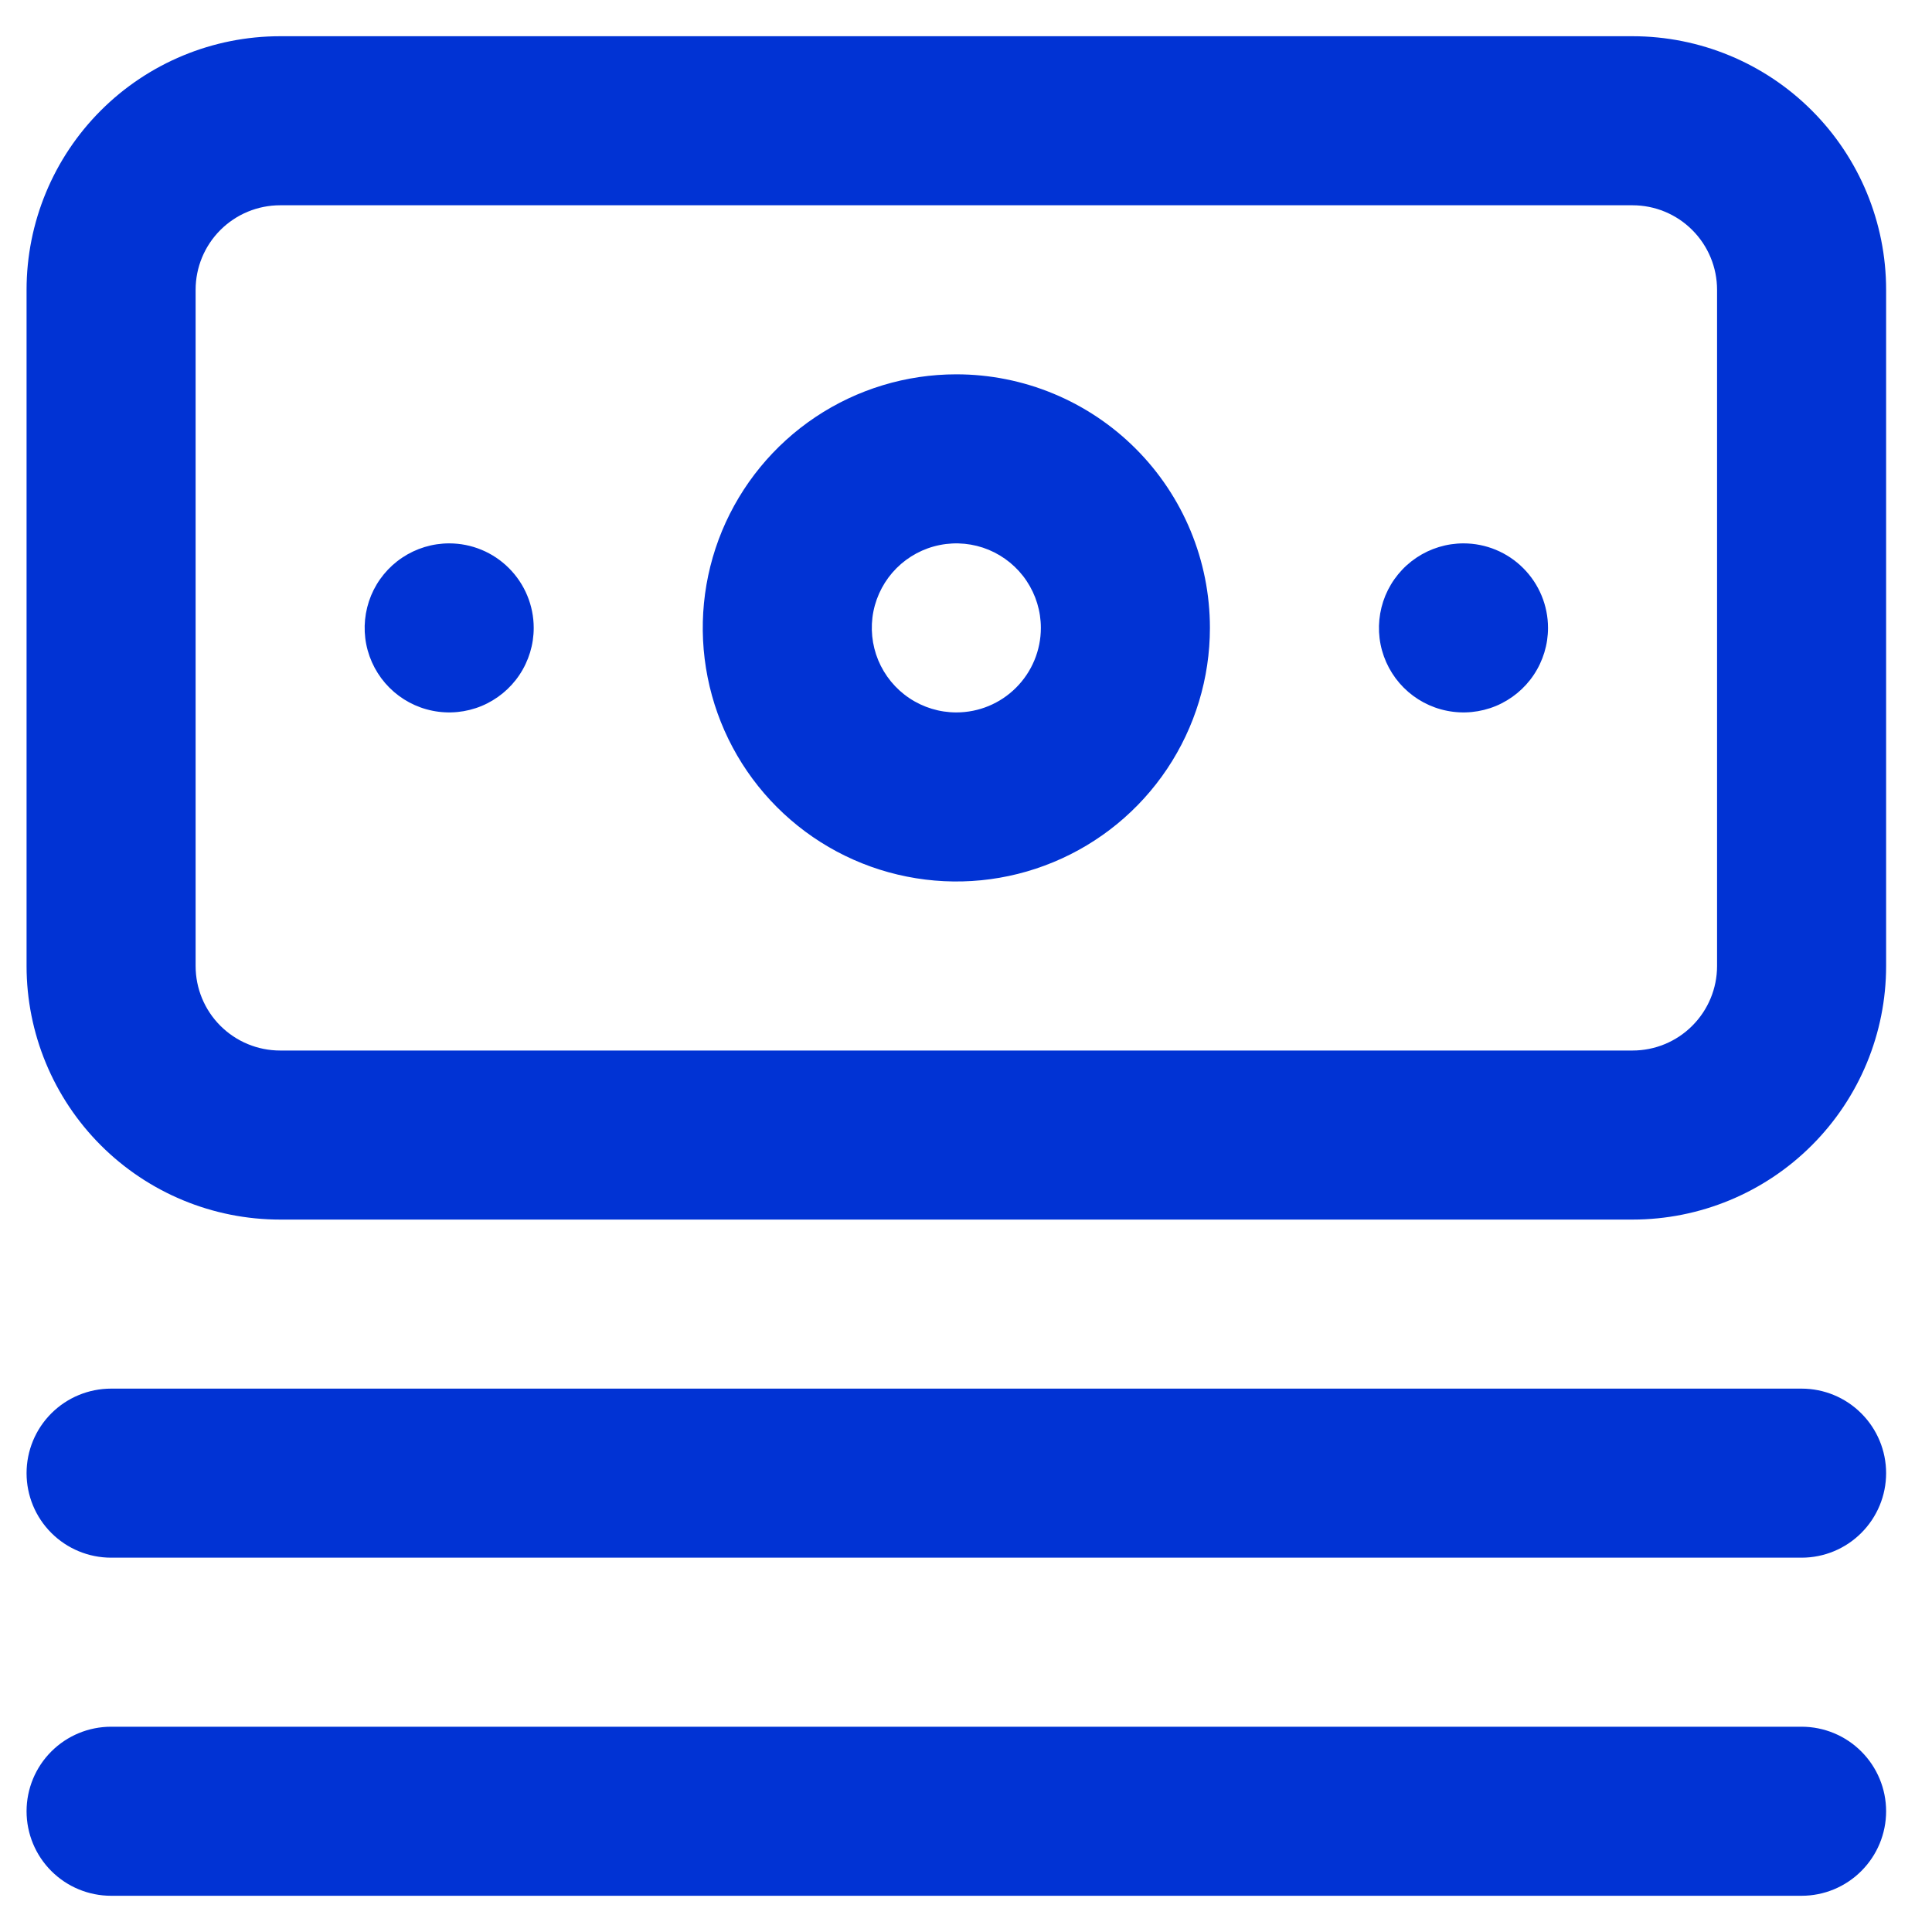 <svg xmlns="http://www.w3.org/2000/svg" width="40" height="40" viewBox="0 0 40 40" fill="none"><path d="M37.3 28.75H2.3C1.836 28.75 1.391 28.934 1.062 29.263C0.734 29.591 0.55 30.036 0.55 30.5C0.55 30.964 0.734 31.409 1.062 31.737C1.391 32.066 1.836 32.25 2.3 32.25H37.3C37.764 32.25 38.209 32.066 38.537 31.737C38.865 31.409 39.05 30.964 39.05 30.5C39.05 30.036 38.865 29.591 38.537 29.263C38.209 28.934 37.764 28.75 37.3 28.75ZM37.3 35.75H2.3C1.836 35.75 1.391 35.934 1.062 36.263C0.734 36.591 0.55 37.036 0.55 37.5C0.55 37.964 0.734 38.409 1.062 38.737C1.391 39.066 1.836 39.25 2.3 39.25H37.3C37.764 39.25 38.209 39.066 38.537 38.737C38.865 38.409 39.05 37.964 39.05 37.5C39.05 37.036 38.865 36.591 38.537 36.263C38.209 35.934 37.764 35.75 37.3 35.75ZM9.3 11.25C8.954 11.25 8.615 11.353 8.328 11.545C8.04 11.737 7.815 12.011 7.683 12.33C7.551 12.65 7.516 13.002 7.583 13.341C7.651 13.681 7.818 13.993 8.062 14.237C8.307 14.482 8.619 14.649 8.958 14.716C9.298 14.784 9.65 14.749 9.97 14.617C10.289 14.484 10.563 14.26 10.755 13.972C10.947 13.684 11.05 13.346 11.05 13C11.05 12.536 10.865 12.091 10.537 11.763C10.209 11.434 9.764 11.25 9.3 11.25ZM33.8 0.75H5.8C4.407 0.75 3.072 1.303 2.087 2.288C1.103 3.272 0.55 4.608 0.55 6V20C0.55 21.392 1.103 22.728 2.087 23.712C3.072 24.697 4.407 25.25 5.8 25.25H33.8C35.192 25.25 36.528 24.697 37.512 23.712C38.497 22.728 39.05 21.392 39.05 20V6C39.05 4.608 38.497 3.272 37.512 2.288C36.528 1.303 35.192 0.75 33.8 0.75ZM35.55 20C35.55 20.464 35.365 20.909 35.037 21.237C34.709 21.566 34.264 21.75 33.8 21.75H5.8C5.336 21.75 4.891 21.566 4.562 21.237C4.234 20.909 4.05 20.464 4.05 20V6C4.05 5.536 4.234 5.091 4.562 4.763C4.891 4.434 5.336 4.25 5.8 4.25H33.8C34.264 4.25 34.709 4.434 35.037 4.763C35.365 5.091 35.55 5.536 35.55 6V20ZM19.8 7.75C18.762 7.75 17.746 8.058 16.883 8.635C16.02 9.212 15.347 10.032 14.949 10.991C14.552 11.95 14.448 13.006 14.651 14.024C14.853 15.043 15.353 15.978 16.087 16.712C16.822 17.447 17.757 17.947 18.776 18.149C19.794 18.352 20.85 18.248 21.809 17.85C22.768 17.453 23.588 16.78 24.165 15.917C24.742 15.053 25.05 14.038 25.05 13C25.05 11.608 24.497 10.272 23.512 9.288C22.527 8.303 21.192 7.75 19.8 7.75ZM19.8 14.75C19.454 14.75 19.115 14.647 18.828 14.455C18.54 14.263 18.316 13.989 18.183 13.67C18.051 13.35 18.016 12.998 18.083 12.659C18.151 12.319 18.318 12.007 18.562 11.763C18.807 11.518 19.119 11.351 19.458 11.284C19.798 11.216 20.15 11.251 20.47 11.383C20.789 11.516 21.063 11.74 21.255 12.028C21.447 12.316 21.55 12.654 21.55 13C21.55 13.464 21.365 13.909 21.037 14.237C20.709 14.566 20.264 14.75 19.8 14.75ZM30.3 11.25C29.954 11.25 29.615 11.353 29.328 11.545C29.04 11.737 28.816 12.011 28.683 12.33C28.551 12.65 28.516 13.002 28.583 13.341C28.651 13.681 28.818 13.993 29.062 14.237C29.307 14.482 29.619 14.649 29.958 14.716C30.298 14.784 30.65 14.749 30.97 14.617C31.289 14.484 31.563 14.26 31.755 13.972C31.947 13.684 32.05 13.346 32.05 13C32.05 12.536 31.865 12.091 31.537 11.763C31.209 11.434 30.764 11.25 30.3 11.25Z" fill="#0133D4"></path></svg>